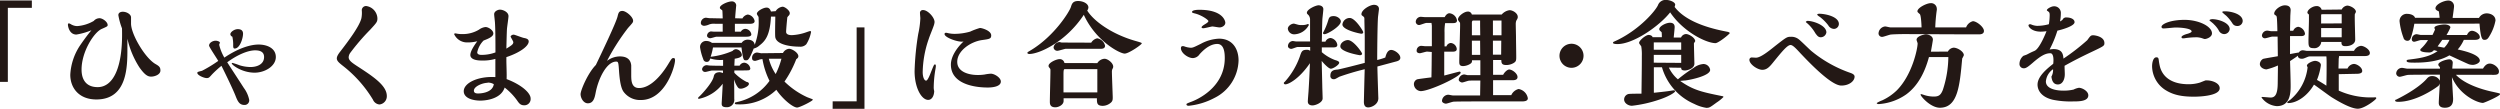 <svg xmlns="http://www.w3.org/2000/svg" width="638.16" height="27.78" viewBox="0 0 638.16 27.78"><title>text_lead</title><path d="M8.13,2H2v18.9H0V.12H8.13Z" style="fill:#231815"/><path d="M30.21,3.87c0-.63.57-.87,1.14-.87,1,0,2.1.66,2.1,1.44,0,.24,0,1.35,0,1.59,0,2.64,3.45,8.61,6.15,10.26,1,.57,1.35.84,1.35,1.71,0,1.08-1.53,1.56-2.37,1.56s-1.62-.42-3-2.37a22.69,22.69,0,0,1-3.06-7.32v2.52c0,4.62,0,13-7.92,13-4.5,0-6.66-3-6.66-6.3a14.84,14.84,0,0,1,2.46-7.44c.78-1.14,1.89-2.7,2.94-3.93A17.41,17.41,0,0,1,19.5,8.82c-1.89,0-2.16-2.28-2.16-2.46s0-.39.24-.39.66.33.78.36a3.12,3.12,0,0,0,1.38.33,9.82,9.82,0,0,0,4.2-1.32,1.94,1.94,0,0,1,1.47-.69c.78,0,2.07.93,2.07,1.74,0,.33-.15.39-1.53,1-2,.9-5.13,5.85-5.13,10.35,0,.78,0,4.5,4.11,4.5,4,0,6.51-5.1,6.21-15A17.91,17.91,0,0,1,30.21,3.87Z" style="fill:#231815"/><path d="M66,11.37c2.28,0,4.41,1,4.41,3.18,0,2.37-2.85,4-5.4,4-3.3,0-5.85-2-5.85-2.37,0-.09.09-.12.18-.12a15.86,15.86,0,0,1,1.8.6,9.84,9.84,0,0,0,2.79.45c1.68,0,3.48-.69,3.48-2.55,0-.87-.42-1.71-2.28-1.71S60.57,14,58,15.9c1.41,2.19,3.3,5.07,4.26,6.57a7.63,7.63,0,0,1,1.35,3,1.17,1.17,0,0,1-1.23,1.32c-1.32,0-1.74-1-2.31-2.46-1-2.43-3.15-6.75-3.54-7.53A26.23,26.23,0,0,0,54.12,19c-.72.81-.84.93-1.35.93-.72,0-2.4-.72-2.4-1.32,0-.24.12-.27,1.2-.54a34.36,34.36,0,0,0,4.14-2.52c-.3-.57-2.34-3.57-2.34-3.9,0-.78,1-1.26,1.68-1.26.39,0,1.08.21,1.08.51,0,.06-.18.45-.18.54a12.07,12.07,0,0,0,1.32,3.27C61,12.18,64.08,11.37,66,11.37ZM58.8,8.73c0-.54,1-1.29,1.89-1.29.66,0,1.35.21,1.35,1.17,0,1.14-.81,3.78-2.13,3.78-.33,0-.36-.24-.39-.66a9.33,9.33,0,0,0-.21-2.37A.72.72,0,0,1,58.8,8.73Z" style="fill:#231815"/><path d="M89,14.61c0,.84.93,1.44,2,2.16,4.11,2.67,7.74,5,7.74,7.74a2.1,2.1,0,0,1-1.89,2.16,2,2,0,0,1-1.65-1.23,31.6,31.6,0,0,0-7.68-8.64c-1.62-1.29-2.13-1.74-.72-3.57,1.95-2.52,5-6.54,5.46-8.61a7.28,7.28,0,0,0,.09-2,1.08,1.08,0,0,1,1.14-1.08,3.31,3.31,0,0,1,2.85,3.12c0,.93-.18,1.11-1.83,2.91a56.67,56.67,0,0,0-5.16,6A2.19,2.19,0,0,0,89,14.61Z" style="fill:#231815"/><path d="M135.45,25.14a1.6,1.6,0,0,1-1.62,1.74c-1,0-1.35-.54-1.89-1.32a15.76,15.76,0,0,0-3.12-3.21c-1.08,3.33-5.82,3.33-6.21,3.33-2,0-4.23-.66-4.23-2.4,0-2.1,3.63-3.87,8.07-3.6,0-1.77,0-3.48,0-4.65a11.48,11.48,0,0,1-3.51.42c-2,0-2.88-.6-2.88-1.41,0-1.11,1.32-2.88,1.77-3.51a10,10,0,0,1-2.52.3,3.61,3.61,0,0,1-3.39-2.13c0-.09.15-.18.36-.18.06,0,.42.09.48.09a7.13,7.13,0,0,0,1.32.09,8,8,0,0,0,4.2-1.14,3.44,3.44,0,0,1,1.65-.66c.75,0,2,.81,2,1.65s-1.35,1.35-2.49,1.8a6,6,0,0,0-1.62,3c0,.66.87.66,1.11.66a10.12,10.12,0,0,0,3.54-.63c0-1.86,0-5.64-.12-7.5,0-.33-.21-1.89-.21-2.25,0-.78,1-1.17,1.47-1.17.78,0,2.19.6,2.19,1.65,0,.48-.36,2.79-.39,3.3-.06.78-.15,4.86-.15,5,1.35-.84,1.77-1.11,1.77-1.65,0-.24-.69-1.29-.69-1.44s.36-.48.78-.48c.24,0,2.13.75,2.58.84s1.26.21,1.26.9c0,1.17-2.16,2.82-5.7,4,0,.12,0,.63,0,.72,0,1.38.12,3.54.06,4.89C133.2,21.66,135.45,23.76,135.45,25.14Zm-11-4c-1.17,0-3.48.87-3.48,2,0,.69.69.72,1.08.72.21,0,3.66,0,4-2.37A2.81,2.81,0,0,0,124.5,21.09Z" style="fill:#231815"/><path d="M158.22,14.4c2.31,0,2.82,1.29,2.91,2.31v2.43c0,1.44.06,3.33,2,3.33,3.06,0,5.88-3.54,7.38-6,.9-1.47,1-1.65,1.38-1.65s.42.21.42.6c0,1.47-2.43,10.11-8.73,10.11a5.23,5.23,0,0,1-4.26-1.92c-.39-.48-1-1.35-1.29-5.25-.15-2.31-.18-2.64-.72-2.64-2.43,0-4.53,4.23-5.25,7.89-.24,1.26-.54,2.76-2,2.76-1.14,0-1.86-1.38-1.86-2.34s1.86-5.4,3.9-7.44c1.44-3,5.19-10.83,5.55-12.42.21-.84.33-1.38,1.23-1.38s2.73,1.5,2.73,2.52c0,.42-.15.54-1.32,1.86a54.9,54.9,0,0,0-5.34,8.37A5.49,5.49,0,0,1,158.22,14.4Z" style="fill:#231815"/><path d="M198,2.85a2.45,2.45,0,0,1,1.77-1.14c.54,0,1.83.93,1.83,1.65a.86.86,0,0,1-.27.63,1.86,1.86,0,0,0-.36.45c-.15,1.5-.3,3.18-.3,3.69,0,.75.93.84,1.47.84a12.74,12.74,0,0,0,3.72-.75c.15-.06.87-.3.93-.3a.24.24,0,0,1,.24.27,8.8,8.8,0,0,1-1.2,3.09,2.08,2.08,0,0,1-1.77.63c-2,0-5.76-.42-6.15-2.37-.12-.54,0-4.47,0-5.31H196.8c-.24,5-1.59,6.33-2.94,7.38a3.21,3.21,0,0,1-1.47.78c-1.2,3-1.47,3-2,3s-.72,0-1.11-3.27H182a15,15,0,0,1-.6,2.37A19.41,19.41,0,0,0,187,13a1.21,1.21,0,0,1,.87-.45,1.66,1.66,0,0,1,1.5,1.44c0,.33-.18.75-1.83,1l-.09,1.77h1.35A1.39,1.39,0,0,1,190,16a1.75,1.75,0,0,1,1.53,1.5.46.46,0,0,1-.33.42c-.24.09-3.27.06-3.75.06v.6a11.92,11.92,0,0,0,3.15,2.34c.15,0,.57.12.57.48,0,.63-1.44,1.23-2,1.23s-.69,0-1.32-1.14a11.85,11.85,0,0,1-.48-1.23c.06,1.53.06,3.39.06,4.95a1.89,1.89,0,0,1-1.95,2.16c-1.26,0-1.26-.54-1.26-1,0-.12.24-4.23.27-5a10.16,10.16,0,0,1-6,3.84c-.24,0-.3,0-.3-.15s.21-.33.27-.39c.72-.63,3.42-3.6,3.72-5.1.12-.6.42-1.14,1.59-1.14a4.71,4.71,0,0,1,.78.21V18h-2.79c-.24,0-1.44.36-1.71.36a.76.76,0,0,1-.84-.72,1.23,1.23,0,0,1,1.2-1c.12,0,.6.09.72.09,1.29.06,2.82.06,3.45.06,0-.54,0-.93,0-1.5a8.84,8.84,0,0,1-3.27-.36c-.18.54-.36.87-.93.87a.88.88,0,0,1-.87-.72,13.41,13.41,0,0,1-.81-3,1.53,1.53,0,0,1,1.65-1.62,2.4,2.4,0,0,1,1.38.48h7.59a1.8,1.8,0,0,1,1.53-.81c.93,0,1.68.39,1.8,1.32a16.35,16.35,0,0,0,1-6.51c0-.54,0-.6-.15-.84a1.49,1.49,0,0,1-.3-.57c0-.72,1.68-1.59,2.46-1.59.24,0,.81,0,1.14,1Zm-8.49,1.86a1.94,1.94,0,0,1,1.38-1,2.07,2.07,0,0,1,1.74,1.65c0,.69-.81.72-1.35.72h-3.69l0,2h1.53a1.37,1.37,0,0,1,1.14-.72,1.66,1.66,0,0,1,1.53,1.41c0,.57-.87.6-1.29.6h-7.59c-.24,0-1.35.39-1.62.39s-.81-.21-.81-.66a1.16,1.16,0,0,1,1-1.08l.66.06,2.34,0v-2h-1.86a3.53,3.53,0,0,0-1.56.15,3.66,3.66,0,0,1-1.32.36c-.27,0-.84-.18-.84-.72a1.37,1.37,0,0,1,1.32-1.35s.78.12.9.12c.3,0,2.82.06,3.36.06,0-.15-.06-1.89-.09-2a.34.34,0,0,0-.18-.18c-.42-.33-.45-.36-.45-.57,0-.69,2.07-1.59,3-1.59a1.07,1.07,0,0,1,1.17,1s-.27,2.79-.27,3.3Zm10.35,8.82a2,2,0,0,1,1.56-1.08c.75,0,2.37,1,2.37,1.89,0,.39-.27.57-.54.78a26.93,26.93,0,0,1-3,5.7,20.29,20.29,0,0,0,5.82,4l1.11.42c.15.06.3.12.3.21,0,.33-3.36,2-4,2-1.05,0-3.63-2.07-5.31-4.53a13.44,13.44,0,0,1-9.72,3.72c-.51,0-.87,0-.87-.27s.3-.24.57-.33a13.62,13.62,0,0,0,8.28-5.4,19.61,19.61,0,0,1-1.8-5.55,2.89,2.89,0,0,0-.84.15,6.91,6.91,0,0,1-1,.3c-.57,0-.81-.24-.81-.69a1.32,1.32,0,0,1,1.26-1.44c.18,0,.93.18,1.11.18ZM196.26,15A12.57,12.57,0,0,0,198,18.9,19.36,19.36,0,0,0,199.47,15Z" style="fill:#231815"/><path d="M212.55,25.86h6.12V7h2V27.78h-8.13Z" style="fill:#231815"/><path d="M235.53,18.42c0,1.23.39,2.16.87,2.16s1.17-2,1.41-2.58c.54-1.35.63-1.56.87-1.56.09,0,.21.09.21.45a8.21,8.21,0,0,1-.12.87,28.5,28.5,0,0,0-.42,4.32,3.69,3.69,0,0,0,.12,1.17c-.06,1.44-.72,2.25-1.53,2.25-1.71,0-3.48-3.09-3.48-7.32a69.46,69.46,0,0,1,.93-9.51,22.4,22.4,0,0,0,.54-4c0-.18-.09-1.08-.09-1.29a.72.72,0,0,1,.81-.81c1.17,0,2.91,1.86,2.91,3.06a3.61,3.61,0,0,1-.18.84c-.33,1-1,2.52-1.32,3.51A27,27,0,0,0,235.53,18.42Zm5.58-9.72c0-.27.18-.33.36-.33l.18,0a7.52,7.52,0,0,0,2.13.27,14.57,14.57,0,0,0,3.87-.57,17.75,17.75,0,0,1,2.49-.93c.54,0,2.88.69,2.88,1.89,0,.87-.42.93-2.37,1.2-3,.45-6.3,2.79-6.3,5.55s3.33,3.36,5.13,3.36a11.08,11.08,0,0,0,1.86-.12,10.67,10.67,0,0,1,1.59-.21c.9,0,2.55,1,2.55,2,0,1.32-2.19,1.53-3.3,1.53s-9.45,0-9.45-5.85c0-2.07,1.53-4.32,3.24-5.91C244.89,10.92,241.11,9.63,241.11,8.7Z" style="fill:#231815"/><path d="M289.71,10.41c1.56.45,1.74.51,1.74.66,0,.33-3.33,2.61-4.35,2.61-1.29,0-7.41-3.24-10.44-9.9-4.62,7-11.43,10-13.92,10-.15,0-.48-.06-.48-.27s.09-.21.93-.72c5.94-3.6,9.75-9.72,10.17-11,.24-.78.48-1.53,1.83-1.53s2.64.69,2.64,1.65a1.52,1.52,0,0,1-.3.78C279,5.13,283.41,8.58,289.71,10.41Zm-9.6,5.7A2.32,2.32,0,0,1,281.94,15c.84,0,2.22,1.08,2.22,2a1,1,0,0,1-.09.42,1.51,1.51,0,0,0-.24.84c0,1.05.21,6.06.21,6.57s0,.9-.39,1.29a3.23,3.23,0,0,1-2.16.9C280,27,280,26.28,280,25.08H271.5v.69c0,1-1.29,1.62-2.1,1.62-1.41,0-1.41-.93-1.41-1.47,0-1.11.15-6.57.15-7.83,0-.39,0-.42-.09-.57-.36-.45-.39-.48-.39-.72,0-.81,2-1.71,2.82-1.71a1.2,1.2,0,0,1,1.23,1Zm-1.56-5.22a2.39,2.39,0,0,1,1.53-1.11,2.47,2.47,0,0,1,2,1.89c0,.69-.6.75-.87.78s-6.21,0-7.23,0H272.1c-.3,0-1.8.51-2.16.51a.93.93,0,0,1-1-.87,1.6,1.6,0,0,1,1.53-1.35c.09,0,.48.12.57.12Zm1.56,12.69V17.64H271.8c-.33,0-.33.63-.33,1.62v4.32Z" style="fill:#231815"/><path d="M311.16,9.87c3.51,0,5,2.67,5,5.58A11,11,0,0,1,310,25a17.89,17.89,0,0,1-6.54,2c-.12,0-.6,0-.6-.36,0-.18.12-.24,1.38-.72s8.4-3.54,8.4-11.1c0-1.41-.18-3.6-1.92-3.6-2.13,0-3.93,2-4.5,2.61a2.16,2.16,0,0,1-1.71,1c-1.23,0-3.06-1.29-3.06-2.52,0-.54.33-.54.6-.54l.24.06a5.53,5.53,0,0,0,1.68.36c.57,0,1-.24,2.55-1A10.68,10.68,0,0,1,311.16,9.87ZM311.28,7c-.27,0-1.53-.24-1.8-.24s-1.92.45-2.28.45c-.12,0-.48,0-.48-.24s.51-.57.81-.75.93-.54.93-.84-1.71-1.5-3.36-1.92c-.72-.18-.81-.21-.81-.42,0-.51,1.47-.54,1.86-.54,6.06,0,6.63,2.91,6.63,3.3C312.78,6.51,312,7,311.28,7Z" style="fill:#231815"/><path d="M337.41,13.32a11.17,11.17,0,0,0,3.36,2c.51.15,1.08.33,1.08.69,0,.54-1.56,1.53-2.13,1.53s-1.92-1.44-2.34-2l.15,6.3c0,.48.09,2.73.09,3.27,0,1.08-1.8,1.8-2.58,1.8s-1.2-.36-1.2-1c0-.36.15-2.16.18-2.58.15-2.31.27-4.89.36-7.2-2.73,4-5.46,5.4-6.27,5.4-.18,0-.39-.09-.39-.3s.06-.18.27-.39a19.2,19.2,0,0,0,3.78-6.33c.48-1.44.6-1.8,1.89-1.8a1.23,1.23,0,0,1,.78.27V12l-3.24,0c-.24,0-1.32.48-1.59.48s-.84-.21-.84-.72A1.31,1.31,0,0,1,330,10.47c.12,0,.75.12.9.12l3.51,0c0-.69,0-5,0-5.46a1.87,1.87,0,0,0-.36-1.23c-.42-.42-.45-.42-.45-.66,0-.84,2.22-1.89,3-1.89.45,0,1.2.24,1.2,1,0,.36-.21,2.1-.24,2.49-.06.81-.12,4.86-.15,5.79l.93,0a1.5,1.5,0,0,1,1.32-.93,2.07,2.07,0,0,1,1.71,1.74c0,.66-.66.66-1.2.66l-2.76,0Zm-3.36-6.84a4.37,4.37,0,0,1-3.63,2.28,1.61,1.61,0,0,1-1.68-1.41c0-.72.9-1.32,1.56-1.32.06,0,.9.24,1,.27a2.79,2.79,0,0,0,.93.09,3.59,3.59,0,0,0,1.5-.21C334,6,334.17,6.36,334.05,6.48ZM339,5.34c.24-.81.36-1.23,1.47-1.23.87,0,1.8.69,1.8,1.35,0,1.26-3.45,3.27-4.17,3.27-.42,0-.42-.33-.36-.39A16.77,16.77,0,0,0,339,5.34Zm16.14,7.41c.81,0,2.31,1,2.31,2,0,.69-.75.87-1.29,1-3.33.9-4.38,1.17-4.56,1.23,0,1.29.24,8,.24,8.1,0,1.59-1.74,2.34-2.58,2.34s-1.11-.6-1.11-1.44c0-.21.18-7.8.21-8.31a67,67,0,0,0-6.48,1.92c-1,.57-1.08.63-1.41.63a.81.81,0,0,1-.87-.93c0-1.41,1.14-1.47,1.77-1.53.42,0,6-1.44,7-1.71,0-2.28,0-4.11,0-6.81,0-.6-.09-3.57-.09-4.23,0-.51,0-.6-.36-.87s-.39-.3-.39-.54c0-1.08,2.13-2.37,3.21-2.37.12,0,1.26,0,1.26,1.08,0,.12-.21,1.74-.24,2-.15,1.8-.21,9-.21,11a15.07,15.07,0,0,0,2.07-.63C353.79,14,354.15,12.75,355.11,12.75Zm-8,1.35c-.06,0-5-.81-5-2.25,0-1,1.17-1.62,1.92-1.62,1.41,0,3.63,3.15,3.63,3.48S347.28,14.1,347.1,14.1Zm.36-5.49c-.21,0-4.83-.9-4.83-2.37a1.87,1.87,0,0,1,1.89-1.65c1.35,0,3.42,3.3,3.42,3.63S347.7,8.61,347.46,8.61Z" style="fill:#231815"/><path d="M364.29,13.17c-.3,0-1.59.42-1.86.42,0,0-.81,0-.81-.6a1.21,1.21,0,0,1,1.14-1.29c.18,0,.87.09,1,.09h1.74c0-.78,0-4.68,0-5.22,0-.12-.09-.6-.09-.72h-1.26c-.33,0-1.62.54-1.89.54a.86.86,0,0,1-.87-.81,1.32,1.32,0,0,1,1.26-1.29c.18,0,1,.09,1.2.09h4.92c.48-.9,1-1,1.23-1a2.2,2.2,0,0,1,1.92,1.83c0,.69-.69.69-1.08.69h-1.95a12.55,12.55,0,0,0-.15,2.43v3.51h.48a1.28,1.28,0,0,1,1.11-.87,1.7,1.7,0,0,1,1.53,1.53c0,.69-.72.69-1.2.69h-2c0,.84,0,4.5,0,5.25v.84c.63-.15,3.75-1,3.9-1a.29.29,0,0,1,.3.27c0,1-7.95,4.71-10.2,4.71a1.86,1.86,0,0,1-1.74-1.71,1.32,1.32,0,0,1,.81-1.29c.21-.09,3.15-.45,3.66-.51.06-2.16.06-4.32.09-6.48Zm13.59,7.38h-.81c-.45,0-1.86,0-2.19.06s-1.41.45-1.65.45-.87-.27-.87-.72A1.51,1.51,0,0,1,373.74,19c.15,0,.78.18.9.18h3.24V15.39h-2.13c0,.42,0,.66-.6,1a3.71,3.71,0,0,1-1.65.48c-1,0-1-.54-1-1.2,0-1.44.21-7.83.21-9.15,0-.63,0-.69-.09-.81-.27-.33-.45-.57-.45-.75,0-.87,1.62-2,2.43-2a1,1,0,0,1,1.11.75h7.62a3.22,3.22,0,0,1,2-1.11c.84,0,2.1.78,2.1,1.71,0,.27,0,.33-.39,1a2.83,2.83,0,0,0-.12,1c0,.51.06,2.73.06,3.18,0,.78.06,4.23.06,4.92,0,1,0,1.29-.72,1.71a3.72,3.72,0,0,1-1.8.48c-1.23,0-1.26-.54-1.29-1.29h-2.1l0,3.78h2.58c.27-.6,1.05-1.35,1.53-1.35.75,0,2.13,1,2.13,1.92s-1.2.81-1.44.81h-4.8v3.81h4.65a2.78,2.78,0,0,1,1.86-1.56A2.87,2.87,0,0,1,390,25.08c0,.78-1,.81-1.59.81H378.09c-1.5,0-5.79,0-7,.06-.33,0-1.68.51-2,.51s-1-.24-1-.72a1.66,1.66,0,0,1,1.59-1.56c.18,0,1,.18,1.14.18h7Zm-.06-13.92c0-.54,0-.93,0-1.38l-1.83,0c-.18,0-.27.33-.27.45V9h2.13Zm0,3.75h-2.1V14h2.13Zm3.27-5.13V9h2.19l0-3.75Zm2.13,5.13h-2.13c0,.57,0,3.06,0,3.57h2.1Z" style="fill:#231815"/><path d="M401.16,17.31a3.07,3.07,0,1,1,3.06-3.09A3.08,3.08,0,0,1,401.16,17.31Z" style="fill:#231815"/><path d="M441.57,8.4c0,.27-2.94,2.61-3.66,2.61-2.4,0-8.28-2.94-11.58-7.86-2.7,3.45-9.33,8.1-13.44,8.1-.12,0-1.14,0-1.14-.3s.09-.21,1.35-.84c5.52-2.76,9.36-7.2,10.11-8.76A2.06,2.06,0,0,1,425.46,0c.72,0,2.16.51,2.16,1.2a4.09,4.09,0,0,1-.15.57c3.27,4.32,10.59,5.79,13.71,6.39A4.39,4.39,0,0,1,441.57,8.4ZM426,17.25a9,9,0,0,0,2.31,3,36.9,36.9,0,0,1,4-2.91,4.64,4.64,0,0,1,2.52-1,1.74,1.74,0,0,1,1.71,1.5c0,1.44-4.56,2.46-6.33,2.7-.18,0-1.11.09-1.32.12,3.39,2.4,5.67,2.85,10.83,3.9.12,0,.21.09.21.21a10.55,10.55,0,0,1-1.71,1.38c-1.68,1.23-1.86,1.38-2.64,1.38a10.16,10.16,0,0,1-3.09-1,14.6,14.6,0,0,1-8.25-9.36h-2.07v6.51c1.14-.12,2.61-.27,3.69-.42l1.35-.21c.15,0,.39.06.39.24,0,.33-1.77,1.41-4.29,2.22A33.15,33.15,0,0,1,416.58,27c-.93,0-2-.66-2-1.62A1.45,1.45,0,0,1,415.68,24c.36-.09,2.82-.09,3.33-.09.09-6.93.09-7.35.09-9.66a12.1,12.1,0,0,0-.15-2.43c-.48-.66-.54-.72-.54-.9,0-.57,1.68-2,2.43-2,.36,0,.93.18,1,.57h2.37V9.21a7.24,7.24,0,0,0-.06-1,4,4,0,0,1-.36-.33.54.54,0,0,1-.24-.45c0-.69,1.65-1.62,2.73-1.62s1.2.69,1.2,1.11-.21,2.25-.24,2.67h1.86a1.48,1.48,0,0,1,1.26-.9c.84,0,2.37,1,2.37,1.83,0,0-.33.51-.33.54,0,.81.12,5.16.12,5.19,0,1.35-2,1.74-2.37,1.74-1,0-1-.36-1-.69Zm3.15-4.56V10.83h-7v1.86Zm0,3.36V14h-7V16Z" style="fill:#231815"/><path d="M472.41,18.63c.57.21,1,.48,1,.93,0,1.11-1.35,2.28-3.39,2.28-2.52,0-7.86-5.52-10.44-8.25-1.32-1.44-2-2.1-2.52-2.1-.81,0-2.19,1.68-4.2,4.14-1.05,1.32-1.77,2.19-3,2.19s-3.3-1.41-3.3-2.55a.59.59,0,0,1,.66-.6l1,.06c1.14,0,3.06-1.5,4.92-3,2.85-2.22,3-2.34,4-2.34a3,3,0,0,1,2,.63c.51.36,2.7,2.55,3.24,3A32.12,32.12,0,0,0,472.41,18.63Zm-7.65-9.12c-.69,0-1-.57-1.35-1a10.07,10.07,0,0,0-2-2.49c-.15-.12-.45-.36-.45-.42s.24-.27.45-.27c1.41,0,4.8,1.14,4.8,2.94A1.46,1.46,0,0,1,464.76,9.51Zm3.39-2.13a1.76,1.76,0,0,1-1.47-.93,11.49,11.49,0,0,0-2.13-2.13,2.75,2.75,0,0,1-.69-.54c0-.09.09-.27.54-.27,1.53,0,5,.72,5,2.61A1.29,1.29,0,0,1,468.15,7.38Z" style="fill:#231815"/><path d="M497.22,13.17a1.85,1.85,0,0,1,1.47-1c1,0,2.61,1,2.61,1.92a5.26,5.26,0,0,1-.42.84c-.63,6.93-1.11,12.57-5.7,12.57-2.4,0-4.92-2.94-4.92-3.33a.14.14,0,0,1,.15-.15,6.2,6.2,0,0,1,.69.21,8.08,8.08,0,0,0,2.46.42c1.2,0,1.8-.24,2.37-1.68a27.51,27.51,0,0,0,1.41-8.4l-4.95,0c-1,3.72-2.73,7.29-5.82,9.54a13.84,13.84,0,0,1-7,2.46c-.45,0-.51-.21-.51-.27a7.69,7.69,0,0,1,1.41-.69,13.44,13.44,0,0,0,3.69-2.52c4-4,5.34-10.74,5.34-12,0-.15-.27-.78-.27-.93,0-.9,1.8-1.38,2.4-1.38s1.77.36,1.77,1.35c0,.21-.45,2.73-.51,3.06ZM501.87,7a2.56,2.56,0,0,1,1.74-1.59c.93,0,2.82,1.47,2.82,2.49,0,.84-.93.87-1.29.87H502L486.36,8.7c-1.62,0-3.21.06-3.69.12-.3,0-1.86.6-2.25.6a.91.91,0,0,1-.9-.84,1.87,1.87,0,0,1,1.71-1.83c.21,0,1.11.24,1.32.24h7.95c0-.48-.12-3.12-.45-3.39-.57-.51-.6-.54-.6-.72,0-.9,2.37-2.07,3.36-2.07a1.45,1.45,0,0,1,1.59,1.44.92.92,0,0,1,0,.27A41.43,41.43,0,0,0,494,7Z" style="fill:#231815"/><path d="M532.8,10.26c.81-1.11.9-1.26,1.56-1.26.18,0,2.82.24,2.82,2,0,.69-.15.78-3.06,2.16-4,1.89-5.79,2.91-7.11,3.63,0,.75.06,1.62.06,2.16,0,1.29-.57,2.61-1.77,2.61-1.38,0-1.56-1.41-1.65-2a3.45,3.45,0,0,0,.42-1.89,4.23,4.23,0,0,0-1.83,3.12c0,2.34,4,2.34,4.26,2.34a10.84,10.84,0,0,0,2.82-.27,4.62,4.62,0,0,1,1.35-.45c.84,0,2.4.84,2.4,1.92,0,1.56-2.43,1.56-3.9,1.56a22.5,22.5,0,0,1-5.13-.42c-3-.69-3.93-2.46-3.93-3.87,0-2.07,2.34-4,4-5.31.09-.6.24-2.7-.75-2.7-1.29,0-2.58.78-4.5,2.46-1.08.93-1.68,1.38-2.19,1.38a1.08,1.08,0,0,1-1.17-1.11,2.68,2.68,0,0,1,1-2.07c.15-.06.9-.3,1-.39.93-.48,1-.51,1.89-.9,1.32-.63,3-4.92,3-5a11.67,11.67,0,0,1-1.44.12c-2.31,0-3.15-1.23-3.15-1.59,0-.21.21-.3.39-.3l.18,0A4.27,4.27,0,0,0,520,6.6a11.35,11.35,0,0,0,3-.42,14.75,14.75,0,0,0,.21-2.25c0-.75-.12-.81-.48-1.08-.18-.12-.24-.15-.24-.24,0-.39,1.2-1,1.74-1a1.69,1.69,0,0,1,1.83,1.8,11.18,11.18,0,0,1-.21,2.07,4.74,4.74,0,0,0,.63-.42,1,1,0,0,1,1.08-.6c1,0,2,.42,2,1.2,0,1-3.24,1.92-4.38,2.16a28,28,0,0,1-2,4.83,5.62,5.62,0,0,1,1-.12c2.31,0,2.46,1.41,2.55,2.43A54.65,54.65,0,0,0,532.8,10.26Z" style="fill:#231815"/><path d="M563.37,20.52c1.2,0,3.24.63,3.24,2,0,2.16-6.18,2.16-6.57,2.16-3.12,0-5.16-.45-7-1.53a7.32,7.32,0,0,1-3.69-6.24c0-.66.18-2.28,1.11-2.28.48,0,.54.3.6.75a12.58,12.58,0,0,0,.33,1.77c.87,2.94,3.54,4.35,7.26,4.35a9.85,9.85,0,0,0,2.91-.42c.24-.09,1.26-.51,1.5-.57Zm-2.82-11a20.44,20.44,0,0,0-3.09.27h-.21c-.24,0-.39-.12-.39-.3,0-.39,1-.72,1.44-.84s1.14-.36,1.14-.63c0-.75-2.58-1-4.11-1-.42,0-2.49.24-3,.24-.18,0-.57,0-.57-.42,0-.69,2.22-1.77,5.88-1.77s7,1.68,7,3.45c0,.93-1.32,1.44-1.86,1.44-.15,0-.81-.27-1-.3A5.42,5.42,0,0,0,560.55,9.51Zm7.23-.81a1.61,1.61,0,0,1-1.44-1,6.9,6.9,0,0,0-1.23-1.53C565,6,564,5.25,564,5.22c0-.24.45-.33.78-.33,1.32,0,4.38.84,4.38,2.55A1.41,1.41,0,0,1,567.78,8.7ZM571,6.63A1.34,1.34,0,0,1,569.88,6a10.43,10.43,0,0,0-1.62-2,10.7,10.7,0,0,1-1-.87c0-.24.27-.24.78-.24,1.41,0,4.44.66,4.44,2.49A1.33,1.33,0,0,1,571,6.63Z" style="fill:#231815"/><path d="M597,18.93v4.2a19.75,19.75,0,0,0,9.24,1.71c.24,0,.33,0,.33.27s-3,2.64-4.71,2.64-4.71-1.71-6.6-2.88c-.69-.42-3.84-2.79-4.59-3.27-1.59,2.79-4.29,4.71-6.6,4.71a.19.19,0,0,1-.21-.21c0-.12.48-.45.69-.57a12.69,12.69,0,0,0,4.5-8.34,2.48,2.48,0,0,1-.18-.42c0-.57,1.44-1.23,2.1-1.23.48,0,1.47.33,1.47,1.08a15.67,15.67,0,0,1-1,3.78c.54.3,1.5.87,2.4,1.47.06-2.4.06-3.81.06-5.88,0-.21,0-1-.06-1.59h-3.93a1.84,1.84,0,0,0-.84.12c-1,.42-1.14.48-1.5.48-.12,0-1,0-1-.78-.51.42-1.47,1-2,1.38.06,2,.15,5,.15,6.15,0,1.77,0,5.34-3.54,5.34a5.24,5.24,0,0,1-3.9-2.22c0-.12.21-.12.27-.12.3,0,1.74.15,2.07.15,1.17,0,1.77-.9,1.8-3.6l.06-4.59a16.51,16.51,0,0,1-2.91,1c-.72,0-1.71-.51-1.71-1.38a1.62,1.62,0,0,1,.81-1.29c.18-.09,3.33-.6,3.78-.69l-.06-5H580c-.27,0-1.5.42-1.8.42a.74.74,0,0,1-.81-.66,1.36,1.36,0,0,1,1.41-1.29c.15,0,.84.15,1,.15l1.53,0c0-1-.09-3.36-.15-3.51A.63.63,0,0,0,581,4c-.45-.3-.48-.33-.48-.54,0-.87,1.5-2.1,2.73-2.1,1.47,0,1.47,1,1.47,1.26,0,.06-.09,1.41-.09,1.59,0,.45-.06,2.43-.06,3.63h.81a1.6,1.6,0,0,1,1.26-1,2.07,2.07,0,0,1,1.74,1.74c0,.63-.78.63-1,.63h-2.82v4.59c.36-.06,2-.39,2.25-.39a1.16,1.16,0,0,1,1.08-.57c.15,0,.87.15,1,.15h12a2.31,2.31,0,0,1,1.77-1.29c.78,0,2.28.9,2.28,1.83,0,.75-.93.78-1.35.78h-6.51a4.92,4.92,0,0,1-.09.66c0,.09-.06,2.4-.06,2.52h2.31a1.94,1.94,0,0,1,1.62-1.17c.78,0,2.13.87,2.13,1.8,0,.69-1,.72-1.5.72Zm.75-16.5a1.83,1.83,0,0,1,1.41-1c.75,0,2.22.75,2.22,1.59a2.44,2.44,0,0,1-.27.57c-.09.63.09,5.52.09,6.54,0,1.2-1.41,1.65-2.37,1.65-.57,0-1.2,0-1.14-1.08h-5.16a1.75,1.75,0,0,1-2,1.59c-1.26,0-1.26-.6-1.26-2,0-.75.12-4.47.12-5.31,0-.18,0-1.23,0-1.26-.3-.27-.39-.33-.39-.51,0-.75,1.35-1.65,2.25-1.65a1.26,1.26,0,0,1,1.38.93Zm0,3.54V3.63h-4.59c-.6,0-.66,0-.66.27V6Zm0,3.54V7.17H592.5V9.51Z" style="fill:#231815"/><path d="M622.83,17.52l0-.33a1.59,1.59,0,0,0-.15-.21.72.72,0,0,1-.27-.48c0-.75,2.13-1.35,2.76-1.35a.86.86,0,0,1,.93.84c0,.12-.12,1.32-.12,1.53h7.83c.21-.33.75-1.29,1.74-1.29s2.34,1,2.34,2-.9.87-2.16.87l-8.82,0c2.73,2.91,8.46,4.14,9.18,4.29,1.89.42,2.1.45,2.1.63,0,.48-4.08,2.25-4.38,2.25-1.41,0-6-2-7.92-6.57,0,.42.3,5.34.3,5.43,0,.75,0,2.37-2.1,2.37-1.26,0-1.56-.6-1.56-1.23,0-.78.24-4.29.27-5a1.3,1.3,0,0,1-.45.72c-1.32,1-5.91,4-10.14,4-.18,0-.81,0-.81-.3s.12-.18.27-.27c5.28-2.61,7.29-4.74,7.68-5.19s.72-.81,1.47-.81a2.16,2.16,0,0,1,2,1.2c0-.69,0-1.14,0-1.56-1.23,0-7.32,0-8.13.06-.33,0-1.8.48-2.1.48a.92.92,0,0,1-.93-.87,1.51,1.51,0,0,1,1.5-1.41c.21,0,1.14.21,1.35.21ZM616.29,6.06a21.66,21.66,0,0,1-.87,3.54c-.21.63-.48.81-.9.81a1,1,0,0,1-1-.78,16.89,16.89,0,0,1-1-4.2,1.83,1.83,0,0,1,2-1.89c.36,0,1.65.12,1.95,1h6.27c0-.27-.15-1.38-.18-1.62-.57-.27-.87-.45-.87-.78,0-1.08,2.22-2,3.24-2a1.43,1.43,0,0,1,1.5,1.44c0,.48-.33,2.55-.36,3h6.72a2.25,2.25,0,0,1,2-1.17c.81,0,2.22.45,2.22,1.83a11.83,11.83,0,0,1-1.56,4c-.36.63-.66.93-1.2.93s-1,0-1.32-4.14Zm4.65,2.85c.12-.24.57-1.17.63-1.38a1.43,1.43,0,0,1-.15-.42c0-.66,2.1-.87,2.58-.87.63,0,1.5.24,1.5.78a14.48,14.48,0,0,1-1,1.92h5.22c.21-.42.57-1.08,1.29-1.08s2,.75,2,1.62c0,.57-.75.69-1.2.69h-2.88a9.7,9.7,0,0,1-1.56,2.46c1.11.24,5.64,1.2,5.64,2.85,0,.6-1.11,1.08-1.77,1.08a3.29,3.29,0,0,1-1-.15c-.45-.15-4.59-2.1-5-2.28-1,.57-3.39,1.86-8.7,1.86-1.29,0-2.22,0-2.22-.45,0-.24.27-.3.6-.33,2.37-.3,5.1-.6,7.29-2.16-.21-.06-.63-.18-.93-.24a1.54,1.54,0,0,1-1.47.57c-.51,0-2-.09-2-.63a.45.45,0,0,1,.18-.33,10.85,10.85,0,0,0,1.8-2.19l-1.83,0c-.27,0-1.41.42-1.65.42a.58.58,0,0,1-.66-.66,1.26,1.26,0,0,1,1.23-1.26c.15,0,.84.18,1,.18Zm2.49,1.26-1.2,1.68,1.68.33a5.92,5.92,0,0,0,1.35-2Z" style="fill:#231815"/></svg>